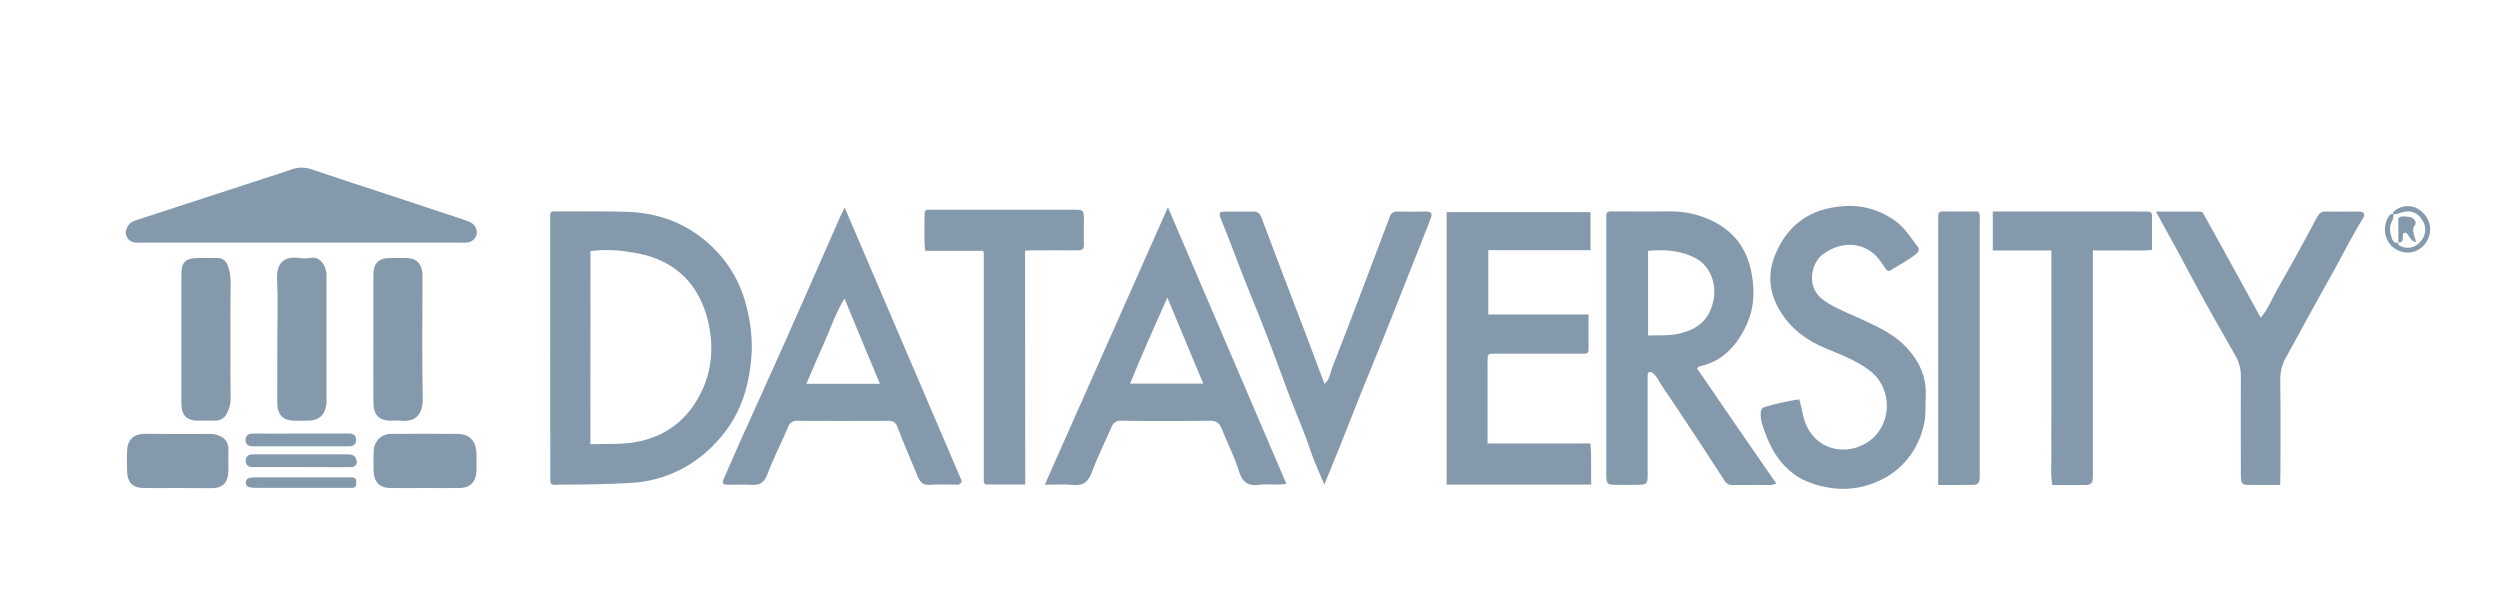 <svg xmlns="http://www.w3.org/2000/svg" width="179" height="44" viewBox="0 0 179 44" fill="none"><g clip-path="url(#clip0_18766_43400)"><path d="M39.393 24.839V16.068C39.393 15.853 39.393 15.637 39.393 15.422C39.393 15.236 39.468 15.14 39.647 15.138H40C41.614 15.138 43.227 15.117 44.84 15.164C47.216 15.234 49.342 16.033 51.085 17.763C52.261 18.916 53.091 20.406 53.472 22.05C53.732 23.052 53.851 24.088 53.825 25.127C53.709 27.432 53.12 29.545 51.601 31.309C50.778 32.298 49.77 33.099 48.641 33.663C47.512 34.225 46.285 34.539 45.036 34.582C43.488 34.666 41.941 34.705 40.395 34.697C39.275 34.697 39.404 34.909 39.402 33.702C39.396 30.747 39.393 27.792 39.393 24.839ZM42.27 31.805C43.44 31.762 44.562 31.853 45.696 31.619C47.863 31.175 49.399 29.889 50.323 27.833C51.028 26.259 51.085 24.568 50.675 22.912C50.062 20.485 48.581 18.912 46.227 18.27C45.745 18.138 45.255 18.075 44.775 17.995C43.947 17.879 43.108 17.872 42.278 17.975L42.27 31.805Z" fill="#8599AC"></path><path d="M127.184 34.627C126.788 34.786 126.439 34.712 126.1 34.72C125.425 34.731 124.749 34.72 124.074 34.729C123.945 34.739 123.817 34.709 123.705 34.643C123.592 34.577 123.501 34.478 123.441 34.358C122.278 32.557 121.103 30.766 119.914 28.985C119.482 28.342 119.032 27.72 118.639 27.044C118.559 26.915 118.458 26.802 118.341 26.708C118.276 26.652 118.192 26.625 118.108 26.632C118.066 26.642 118.028 26.669 118.003 26.707C117.978 26.744 117.967 26.791 117.973 26.836C117.973 27.052 117.973 27.267 117.973 27.483C117.973 29.607 117.973 31.73 117.973 33.855C117.973 34.701 117.96 34.709 117.128 34.712C116.599 34.712 116.07 34.725 115.541 34.712C115.119 34.699 115.035 34.601 115.012 34.176C115.001 34.023 115.012 33.869 115.012 33.715V15.982C115.012 15.828 115.022 15.674 115.012 15.522C114.989 15.251 115.088 15.121 115.365 15.136C115.571 15.147 115.775 15.136 115.982 15.136C117.184 15.136 118.389 15.151 119.591 15.136C120.601 15.126 121.6 15.345 122.522 15.778C124.109 16.521 125.105 17.78 125.43 19.651C125.652 20.927 125.583 22.109 125.053 23.259C124.347 24.772 123.321 25.888 121.679 26.229C121.63 26.239 121.591 26.3 121.503 26.372C123.372 29.122 125.269 31.853 127.184 34.627ZM118.003 24.02C118.796 23.988 119.551 24.068 120.334 23.866C121.528 23.559 122.337 22.938 122.656 21.638C122.963 20.377 122.48 19.053 121.394 18.482C120.307 17.91 119.195 17.858 118.003 17.962V24.02Z" fill="#8599AC"></path><path d="M113.933 34.696H103.58V15.19H113.88V17.908H106.564V22.518H113.74C113.74 23.405 113.74 24.226 113.74 25.045C113.74 25.23 113.643 25.318 113.474 25.321H112.857C110.917 25.321 108.978 25.321 107.038 25.321C106.525 25.321 106.509 25.332 106.509 25.878C106.509 27.815 106.509 29.749 106.509 31.751H113.874C113.966 32.754 113.901 33.693 113.933 34.696Z" fill="#8599AC"></path><path d="M83.624 14.841L92.104 34.643C91.422 34.753 90.783 34.632 90.164 34.712C89.392 34.81 88.962 34.569 88.706 33.736C88.387 32.698 87.884 31.725 87.482 30.717C87.318 30.303 87.101 30.115 86.634 30.122C84.518 30.154 82.405 30.154 80.295 30.122C80.139 30.103 79.982 30.141 79.85 30.229C79.719 30.318 79.62 30.452 79.572 30.609C79.113 31.66 78.593 32.683 78.198 33.765C77.928 34.508 77.546 34.805 76.787 34.721C76.154 34.653 75.511 34.708 74.804 34.708L83.624 14.841ZM83.582 21.303C82.621 23.453 81.751 25.416 80.914 27.466H86.153C85.294 25.407 84.463 23.429 83.582 21.303Z" fill="#8599AC"></path><path d="M60.481 14.865C63.328 21.512 66.112 28.013 68.866 34.449C68.732 34.786 68.531 34.694 68.373 34.697C67.787 34.707 67.196 34.658 66.609 34.714C66.103 34.762 65.869 34.528 65.691 34.083C65.23 32.935 64.717 31.81 64.29 30.652C64.146 30.26 63.985 30.128 63.606 30.13C61.435 30.142 59.264 30.142 57.092 30.13C56.949 30.112 56.805 30.147 56.684 30.228C56.562 30.31 56.472 30.433 56.428 30.577C55.944 31.716 55.37 32.816 54.938 33.973C54.708 34.577 54.389 34.749 53.823 34.716C53.257 34.682 52.709 34.716 52.151 34.705C51.73 34.705 51.679 34.619 51.844 34.237C52.227 33.351 52.61 32.466 53.005 31.587C54.105 29.14 55.22 26.703 56.309 24.25C57.607 21.333 58.886 18.407 60.173 15.485C60.251 15.314 60.337 15.156 60.481 14.865ZM63 27.479C62.118 25.375 61.309 23.409 60.466 21.378C59.845 22.367 59.506 23.435 59.055 24.438C58.603 25.44 58.187 26.433 57.738 27.479H63Z" fill="#8599AC"></path><path d="M128.83 28.593C128.923 28.975 129.006 29.287 129.073 29.607C129.565 32.226 132.273 32.906 134.065 31.406C134.405 31.101 134.675 30.718 134.854 30.287C135.033 29.856 135.116 29.387 135.097 28.918C135.078 28.448 134.958 27.988 134.745 27.574C134.532 27.161 134.233 26.804 133.869 26.53C132.905 25.8 131.794 25.39 130.695 24.931C129.35 24.375 128.195 23.524 127.419 22.21C126.673 20.949 126.537 19.59 127.105 18.235C128.018 16.025 129.678 14.924 131.965 14.766C133.329 14.643 134.69 15.044 135.797 15.893C136.426 16.37 136.83 17.048 137.306 17.659C137.334 17.696 137.354 17.738 137.365 17.783C137.377 17.829 137.379 17.876 137.372 17.922C137.365 17.968 137.349 18.013 137.325 18.052C137.301 18.091 137.269 18.125 137.232 18.151C136.64 18.636 135.966 18.981 135.321 19.378C135.202 19.449 135.097 19.36 135.024 19.259C134.867 19.042 134.73 18.81 134.566 18.6C133.555 17.291 131.878 17.202 130.51 18.212C129.66 18.842 129.302 20.589 130.549 21.48C131.443 22.119 132.45 22.458 133.413 22.915C134.516 23.439 135.627 23.938 136.5 24.872C137.415 25.852 137.953 26.983 137.881 28.372C137.846 29.066 137.918 29.749 137.74 30.459C137.546 31.317 137.167 32.117 136.631 32.796C136.096 33.474 135.418 34.013 134.652 34.371C133.065 35.158 131.402 35.169 129.755 34.617C128.108 34.066 127.068 32.791 126.444 31.142C126.267 30.674 126.068 30.203 126.063 29.668C126.063 29.382 126.109 29.215 126.38 29.131C127.184 28.893 128.002 28.713 128.83 28.593Z" fill="#8599AC"></path><path d="M94.825 34.696C94.456 33.814 94.119 33.119 93.874 32.388C93.374 30.856 92.707 29.395 92.153 27.887C91.323 25.624 90.478 23.364 89.558 21.142C88.817 19.354 88.177 17.525 87.442 15.737C87.234 15.232 87.276 15.154 87.778 15.149C88.424 15.149 89.069 15.158 89.718 15.149C90.071 15.14 90.21 15.281 90.339 15.628C91.337 18.305 92.368 20.971 93.386 23.641C93.873 24.919 94.35 26.2 94.835 27.488C95.197 27.217 95.234 26.723 95.387 26.329C96.78 22.754 98.136 19.163 99.491 15.572C99.521 15.439 99.597 15.322 99.703 15.244C99.81 15.166 99.94 15.132 100.069 15.149C100.743 15.164 101.418 15.149 102.092 15.149C102.49 15.149 102.575 15.273 102.444 15.63C102.166 16.352 101.882 17.072 101.598 17.791C100.776 19.867 99.958 21.942 99.129 24.014C98.588 25.368 98.023 26.714 97.48 28.067C96.969 29.337 96.474 30.613 95.967 31.885C95.608 32.765 95.25 33.641 94.825 34.696Z" fill="#8599AC"></path><path d="M163.261 34.722C162.476 34.722 161.805 34.722 161.131 34.722C160.5 34.722 160.447 34.662 160.445 33.979C160.445 31.64 160.427 29.3 160.445 26.961C160.457 26.445 160.328 25.937 160.073 25.496C159.077 23.732 158.054 21.985 157.105 20.193C156.365 18.795 155.611 17.407 154.845 16.029C154.705 15.775 154.569 15.518 154.37 15.153H157.539C157.715 15.153 157.758 15.288 157.832 15.426C158.258 16.213 158.713 16.989 159.135 17.772C160.039 19.414 160.939 21.057 161.87 22.752C162.418 22.091 162.699 21.341 163.083 20.667C164.043 18.987 164.977 17.29 165.885 15.576C166.061 15.251 166.227 15.14 166.557 15.147C167.349 15.164 168.144 15.147 168.934 15.147C169.246 15.147 169.366 15.349 169.204 15.609C168.46 16.796 167.837 18.055 167.156 19.28C166.391 20.661 165.621 22.039 164.864 23.422C164.488 24.098 164.134 24.789 163.748 25.464C163.431 25.971 163.263 26.564 163.266 27.171C163.3 29.356 163.281 31.541 163.279 33.726L163.261 34.722Z" fill="#8599AC"></path><path d="M21.543 17.371H10.374C10.169 17.371 9.963 17.381 9.758 17.371C9.337 17.345 9.104 17.145 9.011 16.745C8.952 16.495 9.157 16.064 9.425 15.91C9.554 15.84 9.688 15.783 9.827 15.739L19.005 12.75C19.638 12.542 20.277 12.343 20.904 12.121C21.376 11.957 21.886 11.964 22.354 12.141C24.306 12.798 26.263 13.441 28.219 14.078L33.172 15.719C33.368 15.775 33.557 15.851 33.738 15.947C33.881 16.026 33.995 16.152 34.065 16.305C34.134 16.458 34.155 16.631 34.124 16.797C34.079 16.959 33.986 17.101 33.859 17.203C33.733 17.306 33.579 17.364 33.419 17.369C33.215 17.386 33.008 17.369 32.804 17.369L21.543 17.371Z" fill="#8599AC"></path><path d="M73.407 34.69H70.563C70.536 34.666 70.51 34.64 70.487 34.612C70.471 34.588 70.458 34.562 70.45 34.534C70.442 34.504 70.438 34.474 70.437 34.443C70.437 28.997 70.437 23.548 70.437 18.095C70.437 18.071 70.415 18.045 70.372 17.958H66.246C66.14 17.029 66.207 16.14 66.2 15.262C66.2 15.088 66.311 14.995 66.491 15.017C66.579 15.023 66.667 15.023 66.755 15.017C70.131 15.017 73.506 15.017 76.882 15.017C77.588 15.017 77.604 15.037 77.609 15.795C77.609 16.352 77.586 16.909 77.609 17.457C77.632 17.839 77.489 17.93 77.159 17.926C76.043 17.913 74.929 17.926 73.809 17.926C73.694 17.926 73.582 17.937 73.395 17.947L73.407 34.69Z" fill="#8599AC"></path><path d="M142.683 15.145H152.766C153.088 15.145 153.411 15.156 153.734 15.145C153.993 15.134 154.097 15.232 154.086 15.517C154.074 16.283 154.086 17.05 154.086 17.898C153.381 17.969 152.676 17.921 151.993 17.93C151.311 17.939 150.602 17.93 149.851 17.93V33.576C149.851 33.762 149.851 33.947 149.851 34.133C149.83 34.608 149.736 34.72 149.285 34.727C148.523 34.738 147.761 34.727 146.948 34.727C146.8 33.94 146.897 33.147 146.879 32.364C146.862 31.58 146.879 30.765 146.879 29.967V17.934H142.684L142.683 15.145Z" fill="#8599AC"></path><path d="M138.775 34.723V16.07C138.775 15.884 138.787 15.698 138.775 15.513C138.754 15.234 138.867 15.141 139.128 15.141C139.974 15.152 140.819 15.141 141.614 15.141C141.819 15.346 141.748 15.54 141.748 15.715C141.748 21.743 141.748 27.771 141.748 33.8C141.748 33.925 141.748 34.047 141.748 34.172C141.722 34.606 141.64 34.708 141.219 34.716C140.434 34.733 139.651 34.723 138.775 34.723Z" fill="#8599AC"></path><path d="M16.503 24.328C16.503 25.741 16.491 27.156 16.512 28.569C16.509 28.901 16.431 29.227 16.284 29.521C16.214 29.704 16.091 29.86 15.933 29.966C15.775 30.073 15.59 30.126 15.403 30.117C14.964 30.117 14.521 30.117 14.085 30.117C13.359 30.1 12.987 29.701 12.987 28.916C12.987 25.844 12.987 22.771 12.987 19.698C12.987 18.756 13.267 18.48 14.19 18.472C14.629 18.472 15.071 18.482 15.509 18.472C15.698 18.454 15.887 18.51 16.04 18.629C16.193 18.747 16.299 18.921 16.339 19.117C16.448 19.428 16.507 19.756 16.515 20.088C16.492 21.5 16.503 22.915 16.503 24.328Z" fill="#8599AC"></path><path d="M26.734 24.235C26.734 22.728 26.734 21.22 26.734 19.712C26.734 18.864 27.087 18.485 27.887 18.472C28.298 18.472 28.709 18.472 29.122 18.472C29.795 18.485 30.19 18.869 30.249 19.571C30.261 19.724 30.249 19.878 30.249 20.032C30.249 22.863 30.215 25.695 30.266 28.524C30.286 29.571 29.834 30.249 28.69 30.123C28.429 30.095 28.161 30.123 27.898 30.123C27.126 30.085 26.743 29.684 26.736 28.856C26.725 27.312 26.734 25.774 26.734 24.235Z" fill="#8599AC"></path><path d="M19.857 24.243C19.857 22.828 19.912 21.409 19.839 19.998C19.785 18.959 20.238 18.327 21.356 18.465C21.648 18.512 21.945 18.512 22.238 18.465C22.902 18.335 23.296 18.97 23.377 19.562C23.388 19.715 23.388 19.869 23.377 20.022V28.42C23.385 28.574 23.385 28.728 23.377 28.882C23.288 29.699 22.857 30.106 22.065 30.119C21.712 30.119 21.359 30.134 21.007 30.119C20.236 30.085 19.857 29.675 19.854 28.86C19.852 27.328 19.857 25.78 19.857 24.243Z" fill="#8599AC"></path><path d="M30.455 34.941C29.605 34.941 28.755 34.955 27.907 34.941C27.182 34.926 26.785 34.51 26.754 33.749C26.733 33.258 26.734 32.765 26.754 32.274C26.767 31.952 26.898 31.647 27.119 31.423C27.34 31.198 27.634 31.072 27.94 31.069C29.552 31.053 31.163 31.053 32.774 31.069C33.634 31.069 34.105 31.606 34.117 32.501C34.117 32.9 34.132 33.301 34.117 33.698C34.086 34.501 33.68 34.926 32.918 34.941C32.095 34.952 31.282 34.941 30.455 34.941Z" fill="#8599AC"></path><path d="M12.731 34.941C11.911 34.941 11.091 34.953 10.263 34.941C9.474 34.926 9.113 34.526 9.097 33.684C9.086 33.223 9.085 32.755 9.097 32.3C9.118 31.549 9.503 31.114 10.22 31.071C10.688 31.042 11.157 31.071 11.631 31.071C12.745 31.071 13.858 31.082 14.971 31.071C15.291 31.048 15.611 31.128 15.888 31.3C16.03 31.38 16.149 31.499 16.232 31.646C16.314 31.792 16.357 31.959 16.355 32.13C16.344 32.651 16.355 33.173 16.355 33.697C16.341 34.536 15.976 34.939 15.191 34.953C14.373 34.952 13.551 34.941 12.731 34.941Z" fill="#8599AC"></path><path d="M21.631 33.444H18.561C18.415 33.444 18.268 33.444 18.122 33.444C17.817 33.453 17.593 33.324 17.593 32.991C17.593 32.659 17.81 32.529 18.122 32.531C19.087 32.531 20.062 32.531 21.017 32.531C22.305 32.531 23.59 32.531 24.877 32.531C25.165 32.531 25.406 32.574 25.505 32.889C25.535 32.95 25.549 33.018 25.545 33.086C25.542 33.154 25.521 33.22 25.485 33.277C25.449 33.334 25.399 33.38 25.34 33.409C25.282 33.439 25.217 33.452 25.152 33.446C24.481 33.459 23.809 33.446 23.135 33.446L21.631 33.444Z" fill="#8599AC"></path><path d="M21.631 31.042H24.53C24.676 31.042 24.823 31.042 24.969 31.042C25.276 31.03 25.498 31.159 25.498 31.497C25.498 31.834 25.281 31.959 24.969 31.955C24.384 31.955 23.798 31.955 23.206 31.955H18.639C18.462 31.955 18.286 31.955 18.11 31.955C17.803 31.964 17.581 31.831 17.581 31.5C17.581 31.17 17.801 31.04 18.11 31.042C19.291 31.051 20.46 31.042 21.631 31.042Z" fill="#8599AC"></path><path d="M21.624 34.177C22.797 34.177 23.971 34.177 25.151 34.177C25.489 34.177 25.532 34.363 25.503 34.647C25.506 34.685 25.501 34.723 25.488 34.759C25.476 34.794 25.456 34.827 25.43 34.854C25.404 34.88 25.374 34.901 25.34 34.914C25.306 34.927 25.27 34.932 25.234 34.929H24.705C22.621 34.929 20.539 34.929 18.457 34.929C18.254 34.94 18.051 34.927 17.85 34.89C17.778 34.872 17.714 34.83 17.668 34.769C17.621 34.709 17.595 34.634 17.593 34.556C17.594 34.478 17.62 34.403 17.666 34.342C17.712 34.281 17.775 34.238 17.847 34.218C18.017 34.182 18.192 34.169 18.365 34.177H21.62H21.624Z" fill="#8599AC"></path><path d="M171.35 15.348C171.35 15.288 171.33 15.203 171.36 15.175C171.641 14.908 172.005 14.76 172.382 14.757C172.76 14.755 173.126 14.899 173.409 15.162C173.917 15.617 174.224 16.382 173.799 17.204C173.617 17.554 173.324 17.825 172.971 17.97C172.618 18.114 172.228 18.123 171.87 17.995C171.63 17.92 171.41 17.785 171.23 17.602C171.051 17.418 170.915 17.192 170.836 16.941C170.757 16.691 170.737 16.424 170.777 16.164C170.817 15.904 170.916 15.657 171.066 15.446C171.098 15.395 171.145 15.356 171.199 15.335C171.254 15.313 171.313 15.311 171.369 15.327C171.38 15.508 171.344 15.688 171.267 15.849C171.188 15.994 171.14 16.155 171.127 16.322C171.113 16.488 171.135 16.656 171.189 16.812C171.258 17.063 171.309 17.438 171.718 17.384L171.697 17.364C171.69 17.408 171.698 17.454 171.718 17.494C171.739 17.533 171.771 17.565 171.81 17.583C172.054 17.725 172.337 17.773 172.611 17.719C172.884 17.665 173.132 17.513 173.311 17.288C173.499 17.093 173.616 16.834 173.641 16.558C173.666 16.281 173.598 16.004 173.448 15.775C173.12 15.218 172.579 14.999 171.933 15.218C171.748 15.297 171.55 15.341 171.35 15.348Z" fill="#8599AC"></path><path d="M171.72 17.382V15.619C171.947 15.412 172.249 15.52 172.524 15.537C172.799 15.554 173.071 15.893 172.921 16.094C172.598 16.525 172.935 16.877 172.974 17.334C172.538 17.256 172.515 16.777 172.219 16.647C171.963 16.705 172.058 16.926 172.043 17.08C172.032 17.341 171.866 17.358 171.69 17.362L171.72 17.382Z" fill="#8599AC"></path></g><defs><clipPath id="clip0_18766_43400"><rect width="165" height="23" fill="white" transform="translate(9 12)"></rect></clipPath></defs></svg>